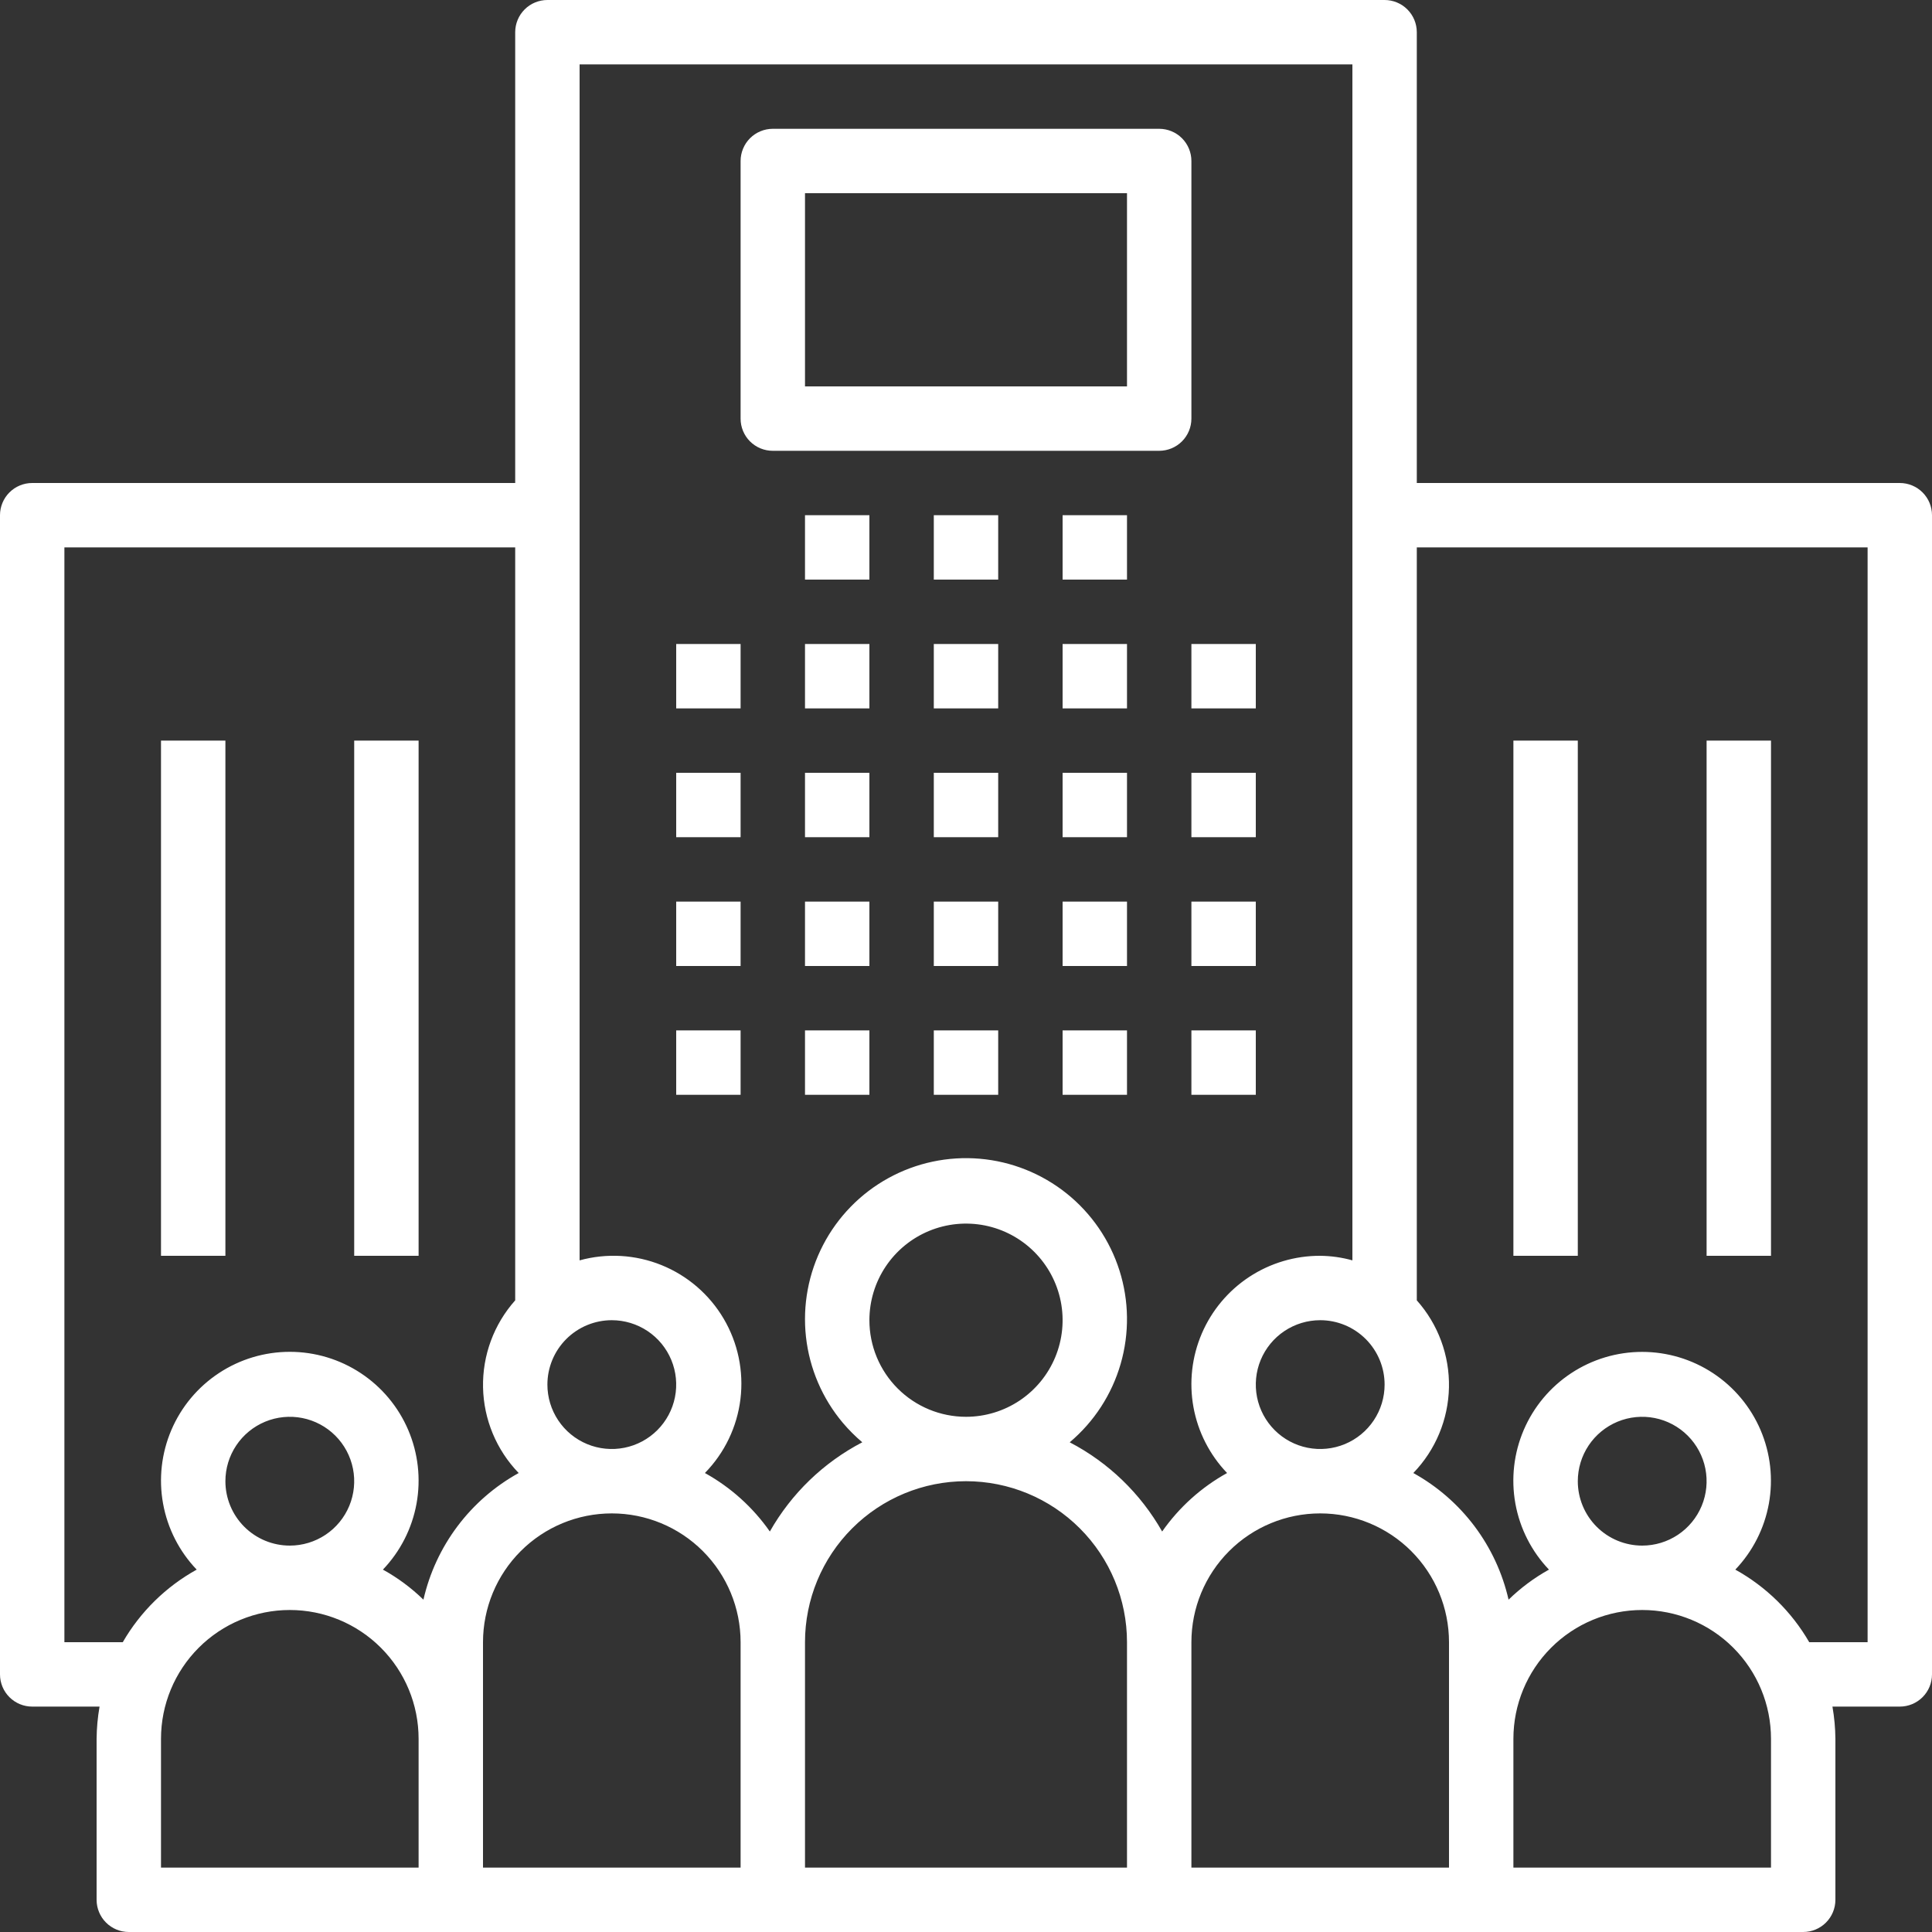 <svg width="144" height="144" viewBox="0 0 144 144" fill="none" xmlns="http://www.w3.org/2000/svg">
<rect x="0" y="0" width="144" height="144" fill="#333333" stroke="none"/>
<path fill-rule="evenodd" clip-rule="evenodd" d="M50.4 48H55.2V52.8H50.4V48ZM50.4 57.6H55.2V62.4H50.4V57.6ZM50.4 67.2H55.2V72H50.4V67.2ZM50.4 76.8H55.2V81.6H50.4V76.8ZM60 48H64.8V52.8H60V48ZM60 57.6H64.8V62.4H60V57.6ZM60 67.2H64.8V72H60V67.2ZM60 76.8H64.8V81.6H60V76.8ZM69.6 48H74.4V52.8H69.6V48ZM69.6 57.6H74.4V62.4H69.6V57.6ZM69.6 67.2H74.4V72H69.6V67.2ZM69.6 76.8H74.4V81.6H69.6V76.8ZM79.2 48H84V52.8H79.2V48ZM60 38.4H64.8V43.2H60V38.4ZM69.6 38.4H74.4V43.2H69.6V38.4ZM79.2 38.4H84V43.2H79.2V38.4ZM79.2 57.6H84V62.4H79.2V57.6ZM79.2 67.2H84V72H79.2V67.2ZM79.2 76.8H84V81.6H79.2V76.8ZM88.8 48H93.6V52.8H88.8V48ZM88.8 57.6H93.6V62.4H88.8V57.6ZM88.8 67.2H93.6V72H88.8V67.2ZM88.8 76.8H93.6V81.6H88.8V76.8ZM141.6 36H105.6V2.4C105.6 1.764 105.347 1.153 104.897 0.703C104.447 0.253 103.836 0 103.2 0H40.8C40.163 0 39.553 0.253 39.103 0.703C38.653 1.153 38.4 1.764 38.4 2.4V36H2.4C1.764 36 1.153 36.253 0.703 36.703C0.253 37.153 0 37.764 0 38.4V124.8C0 125.437 0.253 126.047 0.703 126.497C1.153 126.947 1.764 127.2 2.4 127.2H7.42C7.281 127.993 7.208 128.795 7.2 129.6V141.6C7.2 142.236 7.453 142.847 7.903 143.297C8.353 143.747 8.963 144 9.6 144H134.4C135.037 144 135.647 143.747 136.097 143.297C136.547 142.847 136.8 142.236 136.8 141.6V129.6C136.792 128.795 136.719 127.993 136.58 127.2H141.6C142.236 127.2 142.847 126.947 143.297 126.497C143.747 126.047 144 125.437 144 124.8V38.4C144 37.764 143.747 37.153 143.297 36.703C142.847 36.253 142.236 36 141.6 36ZM103.2 103.2C103.2 104.149 102.919 105.077 102.391 105.867C101.864 106.656 101.114 107.271 100.237 107.635C99.36 107.998 98.395 108.093 97.464 107.908C96.532 107.723 95.677 107.265 95.006 106.594C94.335 105.923 93.877 105.068 93.692 104.136C93.507 103.205 93.602 102.24 93.965 101.363C94.329 100.486 94.944 99.736 95.733 99.209C96.523 98.682 97.451 98.4 98.4 98.4C99.03 98.4 99.655 98.524 100.237 98.765C100.819 99.007 101.348 99.36 101.794 99.806C102.24 100.252 102.593 100.781 102.835 101.363C103.076 101.946 103.2 102.57 103.2 103.2ZM45.6 98.4C46.549 98.4 47.477 98.682 48.267 99.209C49.056 99.736 49.671 100.486 50.035 101.363C50.398 102.24 50.493 103.205 50.308 104.136C50.123 105.068 49.665 105.923 48.994 106.594C48.323 107.265 47.468 107.723 46.536 107.908C45.605 108.093 44.64 107.998 43.763 107.635C42.886 107.271 42.136 106.656 41.609 105.867C41.081 105.077 40.8 104.149 40.8 103.2C40.8 101.927 41.306 100.706 42.206 99.806C43.106 98.906 44.327 98.4 45.6 98.4ZM31.2 139.2H12V129.6C12 127.054 13.011 124.612 14.812 122.812C16.612 121.011 19.054 120 21.6 120C24.146 120 26.588 121.011 28.388 122.812C30.189 124.612 31.2 127.054 31.2 129.6V139.2ZM16.8 110.4C16.8 109.451 17.081 108.523 17.609 107.733C18.136 106.944 18.886 106.329 19.763 105.965C20.64 105.602 21.605 105.507 22.536 105.692C23.468 105.877 24.323 106.335 24.994 107.006C25.665 107.677 26.122 108.533 26.308 109.464C26.493 110.395 26.398 111.36 26.035 112.237C25.671 113.114 25.056 113.864 24.267 114.391C23.477 114.919 22.549 115.2 21.6 115.2C20.327 115.2 19.106 114.694 18.206 113.794C17.306 112.894 16.8 111.673 16.8 110.4ZM31.56 119.23C30.658 118.352 29.642 117.598 28.54 116.99C29.839 115.631 30.71 113.92 31.046 112.07C31.381 110.22 31.166 108.312 30.427 106.583C29.688 104.854 28.457 103.381 26.888 102.345C25.319 101.309 23.48 100.757 21.6 100.757C19.72 100.757 17.881 101.309 16.312 102.345C14.742 103.381 13.512 104.854 12.773 106.583C12.034 108.312 11.819 110.22 12.154 112.07C12.489 113.92 13.361 115.631 14.66 116.99C12.367 118.26 10.462 120.13 9.15 122.4H4.8V40.8H38.4V96.92C36.811 98.702 35.955 101.019 36.003 103.406C36.051 105.793 37 108.074 38.66 109.79C36.879 110.775 35.326 112.125 34.102 113.752C32.879 115.379 32.013 117.245 31.56 119.23ZM55.2 139.2H36V122.4C36 119.854 37.011 117.412 38.812 115.612C40.612 113.811 43.054 112.8 45.6 112.8C48.146 112.8 50.588 113.811 52.388 115.612C54.188 117.412 55.2 119.854 55.2 122.4V139.2ZM84 139.2H60V122.4C60 119.217 61.264 116.165 63.515 113.915C65.765 111.664 68.817 110.4 72 110.4C75.183 110.4 78.235 111.664 80.485 113.915C82.736 116.165 84 119.217 84 122.4V139.2ZM64.8 98.4C64.8 96.976 65.222 95.584 66.013 94.4C66.805 93.216 67.929 92.293 69.245 91.748C70.56 91.203 72.008 91.061 73.405 91.338C74.801 91.616 76.084 92.302 77.091 93.309C78.098 94.316 78.784 95.599 79.062 96.995C79.34 98.392 79.197 99.84 78.652 101.155C78.107 102.471 77.184 103.595 76 104.387C74.816 105.178 73.424 105.6 72 105.6C70.09 105.6 68.259 104.841 66.909 103.491C65.559 102.141 64.8 100.31 64.8 98.4ZM86.62 114.15C85.013 111.315 82.62 109.006 79.73 107.5C81.545 105.971 82.867 103.938 83.526 101.659C84.186 99.379 84.156 96.955 83.438 94.693C82.72 92.431 81.348 90.432 79.495 88.95C77.641 87.468 75.39 86.568 73.025 86.365C70.66 86.163 68.289 86.666 66.21 87.811C64.131 88.956 62.439 90.692 61.346 92.799C60.254 94.905 59.811 97.289 60.073 99.648C60.336 102.006 61.291 104.235 62.82 106.05C63.263 106.573 63.748 107.057 64.27 107.5C61.38 109.006 58.987 111.315 57.38 114.15C56.119 112.348 54.464 110.856 52.54 109.79C54.005 108.293 54.936 106.355 55.189 104.276C55.441 102.197 55.002 100.093 53.939 98.289C52.876 96.484 51.248 95.081 49.306 94.294C47.365 93.508 45.219 93.384 43.2 93.94V4.8H100.8V93.94C100.018 93.722 99.212 93.608 98.4 93.6C96.522 93.594 94.684 94.14 93.114 95.171C91.545 96.203 90.313 97.673 89.573 99.399C88.834 101.125 88.618 103.031 88.953 104.878C89.289 106.726 90.161 108.434 91.46 109.79C89.536 110.856 87.881 112.348 86.62 114.15ZM108 129.6V139.2H88.8V122.4C88.8 119.854 89.811 117.412 91.612 115.612C93.412 113.811 95.854 112.8 98.4 112.8C100.946 112.8 103.388 113.811 105.188 115.612C106.989 117.412 108 119.854 108 122.4V129.6ZM132 139.2H112.8V129.6C112.8 127.054 113.811 124.612 115.612 122.812C117.412 121.011 119.854 120 122.4 120C124.946 120 127.388 121.011 129.188 122.812C130.989 124.612 132 127.054 132 129.6V139.2ZM117.6 110.4C117.6 109.451 117.882 108.523 118.409 107.733C118.936 106.944 119.686 106.329 120.563 105.965C121.44 105.602 122.405 105.507 123.336 105.692C124.268 105.877 125.123 106.335 125.794 107.006C126.465 107.677 126.923 108.533 127.108 109.464C127.293 110.395 127.198 111.36 126.835 112.237C126.471 113.114 125.856 113.864 125.067 114.391C124.277 114.919 123.349 115.2 122.4 115.2C121.127 115.2 119.906 114.694 119.006 113.794C118.106 112.894 117.6 111.673 117.6 110.4ZM139.2 122.4H134.85C133.538 120.13 131.633 118.26 129.34 116.99C130.638 115.63 131.508 113.919 131.842 112.07C132.176 110.22 131.96 108.313 131.221 106.585C130.481 104.857 129.251 103.384 127.682 102.349C126.113 101.314 124.275 100.762 122.395 100.762C120.515 100.762 118.677 101.314 117.108 102.349C115.539 103.384 114.309 104.857 113.569 106.585C112.83 108.313 112.614 110.22 112.948 112.07C113.282 113.919 114.152 115.63 115.45 116.99C114.352 117.601 113.34 118.354 112.44 119.23C111.987 117.245 111.121 115.379 109.898 113.752C108.674 112.125 107.121 110.775 105.34 109.79C107 108.074 107.949 105.793 107.997 103.406C108.046 101.019 107.189 98.702 105.6 96.92V40.8H139.2V122.4ZM112.8 55.2H117.6V93.6H112.8V55.2ZM127.2 55.2H132V93.6H127.2V55.2ZM12 55.2H16.8V93.6H12V55.2ZM26.4 55.2H31.2V93.6H26.4V55.2ZM86.4 9.6H57.6C57.285 9.6 56.973 9.662 56.681 9.783C56.39 9.903 56.126 10.08 55.903 10.303C55.68 10.526 55.503 10.79 55.383 11.082C55.262 11.373 55.2 11.685 55.2 12V31.2C55.199 31.515 55.261 31.828 55.381 32.119C55.501 32.411 55.678 32.676 55.901 32.899C56.124 33.122 56.389 33.299 56.681 33.419C56.972 33.539 57.285 33.601 57.6 33.6H86.4C87.037 33.6 87.647 33.347 88.097 32.897C88.547 32.447 88.8 31.837 88.8 31.2V12C88.8 11.364 88.547 10.753 88.097 10.303C87.647 9.853 87.037 9.6 86.4 9.6ZM84 28.8H60V14.4H84V28.8Z" fill="white"/>
</svg>
